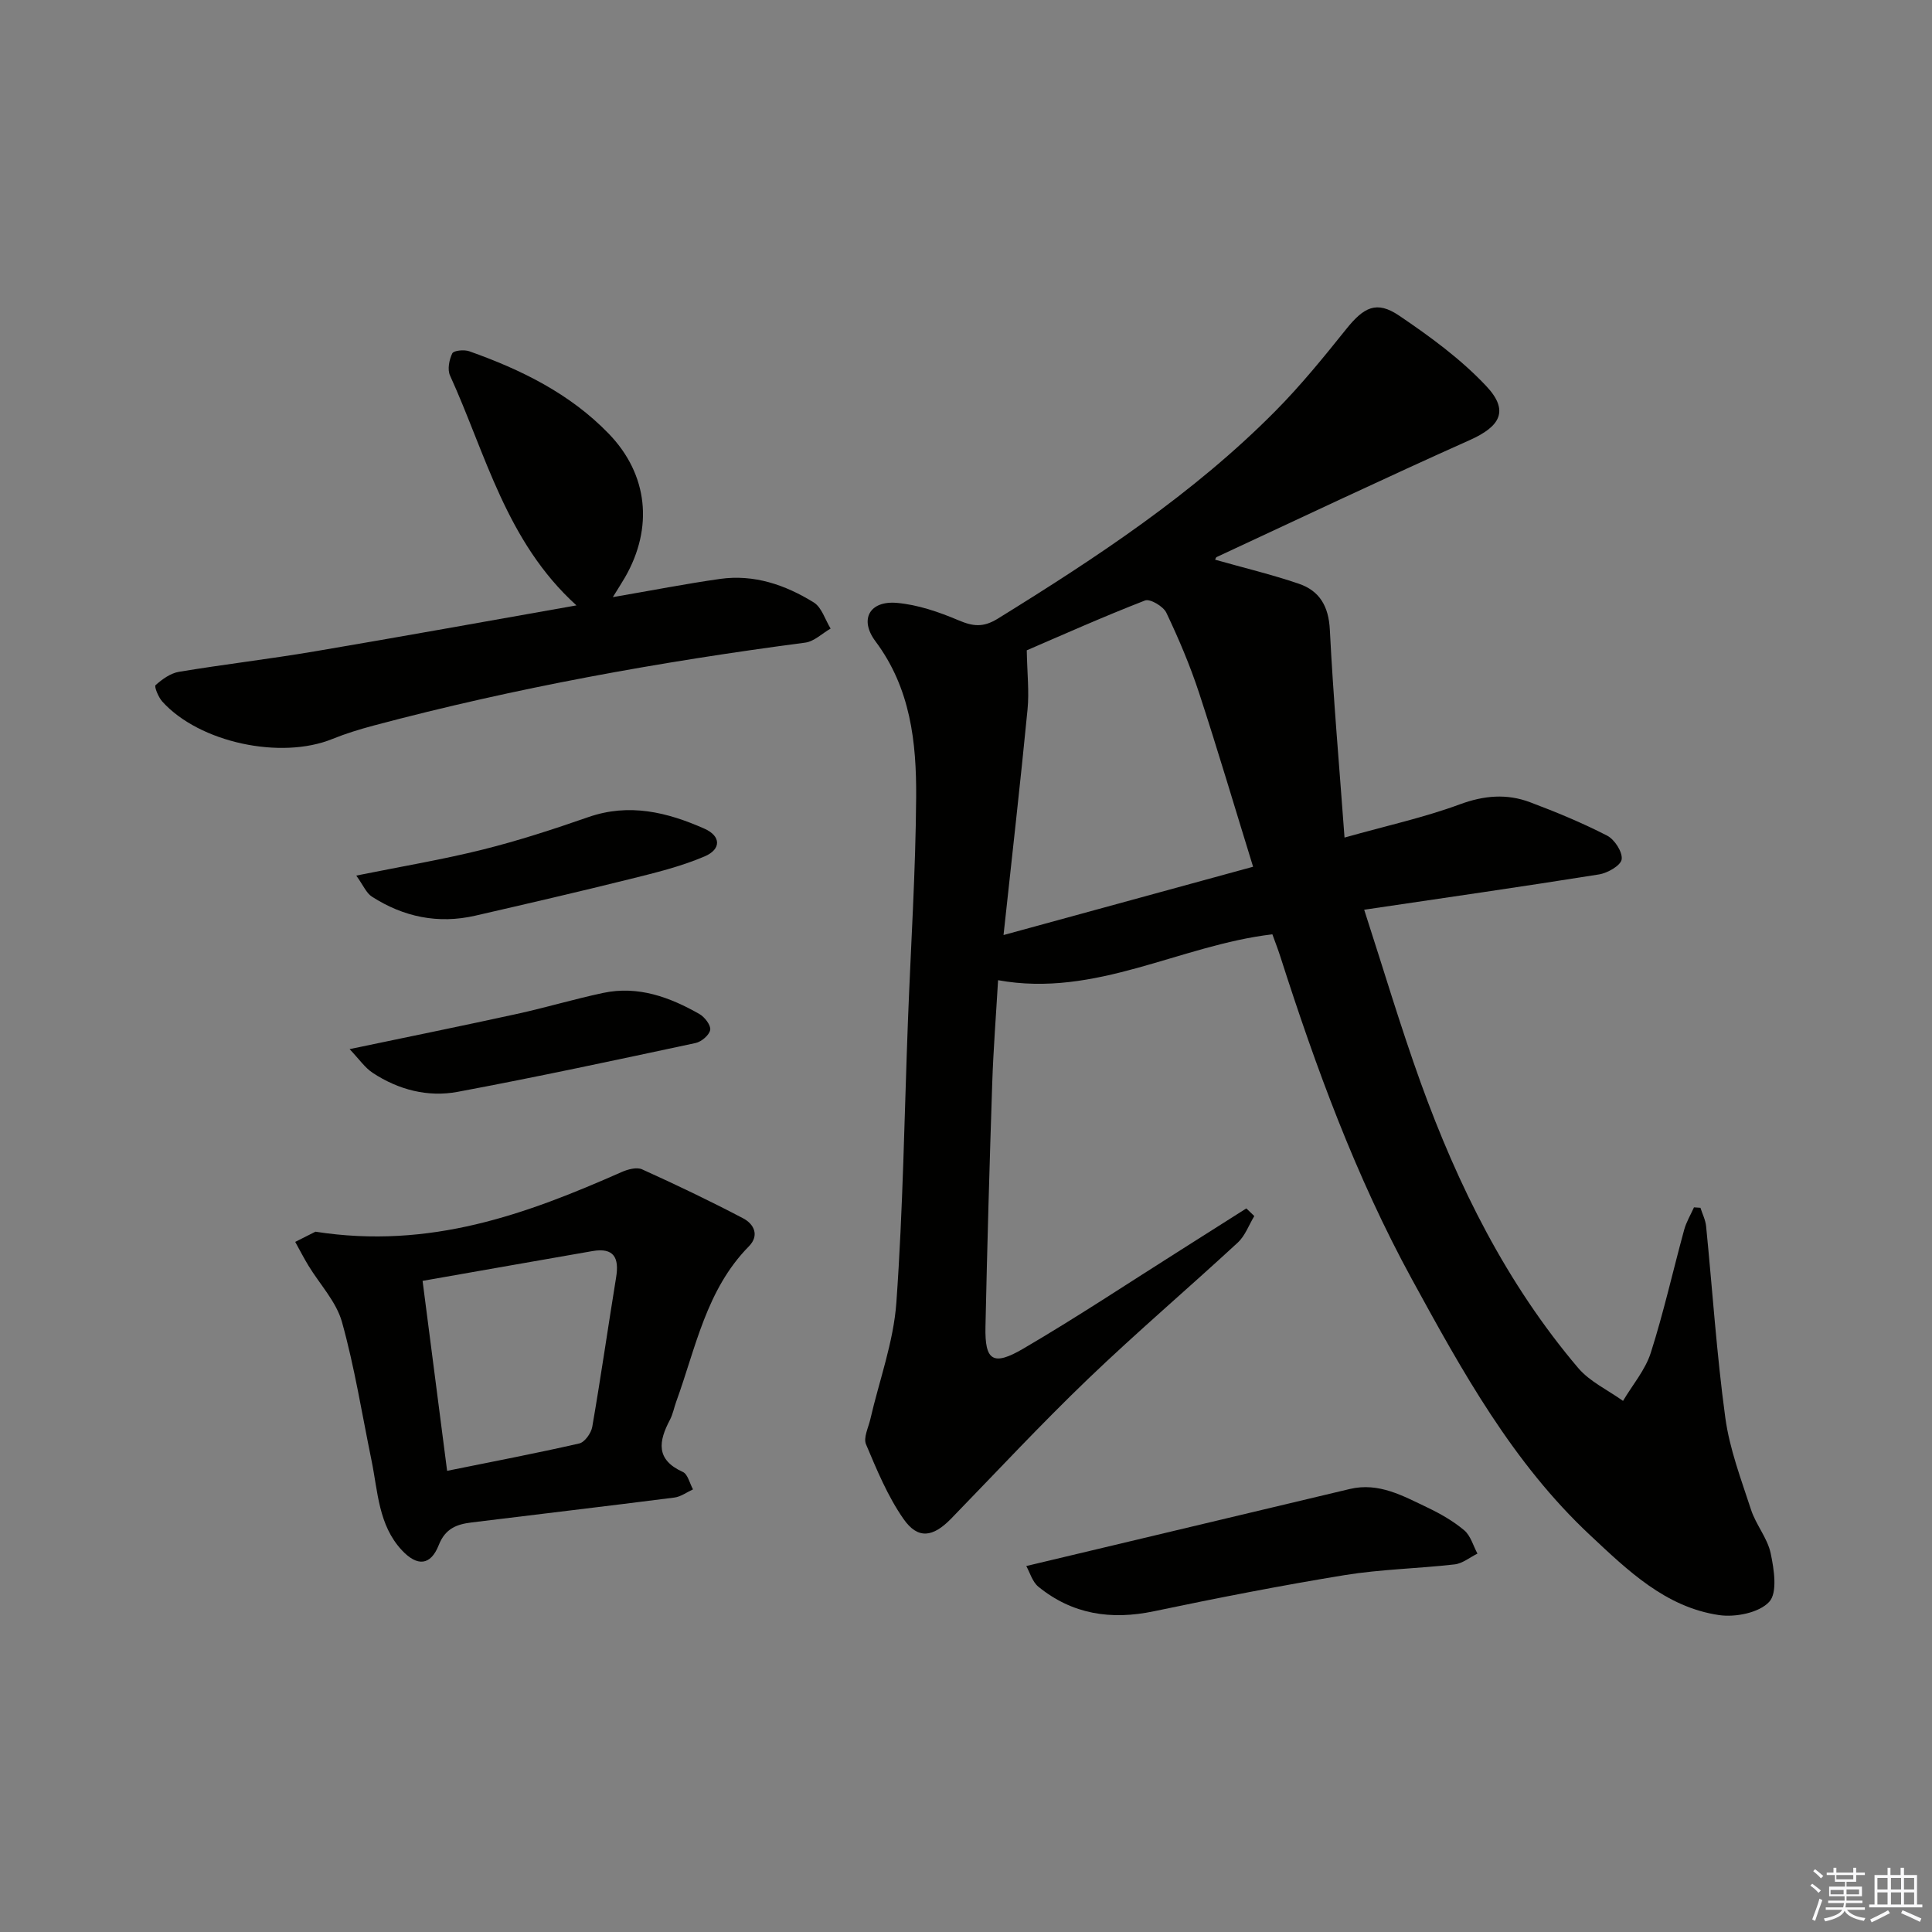 <svg enable-background="new 0 0 400 400" viewBox="0 0 400 400" xmlns="http://www.w3.org/2000/svg"><rect x="0" y="0" width="400" height="400" fill="#808080" stroke="none"/><g fill="#010100"><path d="m251.58 115.88c5.93 1.68 11.71 3.06 17.31 4.97 4.33 1.47 6.2 4.69 6.44 9.55.71 14.06 1.95 28.09 3.04 43.01 8.77-2.47 16.51-4.16 23.87-6.88 5.02-1.85 9.72-2.25 14.53-.44 5.43 2.04 10.82 4.27 15.97 6.92 1.54.79 3.22 3.39 3.01 4.91-.18 1.27-2.91 2.84-4.7 3.12-15.88 2.54-31.81 4.82-48.61 7.31 3.98 12.26 7.5 24.15 11.7 35.8 7.73 21.39 17.78 41.6 32.6 59.07 2.42 2.85 6.16 4.57 9.29 6.82 1.96-3.31 4.61-6.4 5.75-9.97 2.67-8.37 4.59-16.98 6.91-25.46.44-1.61 1.34-3.1 2.03-4.64.45.03.89.06 1.34.09.4 1.27 1.04 2.51 1.17 3.81 1.32 13.23 2.18 26.51 3.98 39.67.88 6.47 3.28 12.76 5.32 19.02 1.02 3.13 3.4 5.88 4.07 9.03.7 3.32 1.45 8.17-.31 10.06-2.09 2.26-6.98 3.23-10.36 2.74-11.1-1.63-18.91-9.24-26.7-16.53-16.07-15.03-26.49-33.95-36.9-52.99-11.63-21.28-19.89-43.85-27.25-66.82-.5-1.56-1.1-3.09-1.65-4.61-19.18 2.26-36.58 13.17-56.79 9.5-.43 7.44-.98 14.38-1.21 21.33-.56 16.8-1.04 33.61-1.4 50.41-.15 7.04 1.55 8.23 7.87 4.52 11.04-6.46 21.71-13.55 32.54-20.39 4.54-2.87 9.07-5.75 13.6-8.62.55.53 1.1 1.05 1.65 1.58-1.12 1.85-1.9 4.09-3.43 5.5-10.27 9.49-20.93 18.57-31.02 28.25-9.72 9.33-18.91 19.21-28.3 28.88-3.77 3.88-6.89 4.37-9.88.08-3.27-4.69-5.52-10.14-7.76-15.45-.58-1.36.49-3.46.89-5.19 1.85-8.04 4.81-16 5.39-24.13 1.39-19.41 1.66-38.9 2.4-58.35.59-15.46 1.6-30.91 1.7-46.37.07-11.32-1.16-22.5-8.42-32.21-3.42-4.57-1.19-8.45 4.43-7.96 4.33.38 8.69 1.88 12.73 3.59 3.04 1.29 5.13 1.55 8.19-.34 20.42-12.64 40.44-25.8 57.44-42.96 5.25-5.3 9.99-11.13 14.66-16.96 3.66-4.57 6.29-5.96 10.94-2.82 6.41 4.33 12.81 9.01 18.07 14.61 4.78 5.08 2.92 8.34-3.41 11.17-17.56 7.85-34.95 16.1-52.39 24.21-.21.07-.29.48-.34.56zm-43.81 77.71c18.04-4.94 34.61-9.47 51.67-14.14-3.81-12.32-7.33-24.24-11.2-36.04-1.86-5.65-4.2-11.17-6.76-16.55-.62-1.32-3.37-2.94-4.41-2.54-8.78 3.41-17.38 7.26-24.49 10.32.09 4.82.52 8.57.16 12.25-1.47 15.15-3.2 30.28-4.97 46.7z"/><path d="m126.88 123.63c8.15-1.4 15.14-2.77 22.18-3.77 7.06-1 13.54 1.23 19.42 4.87 1.65 1.02 2.35 3.56 3.49 5.41-1.75 1-3.41 2.67-5.26 2.91-30.13 3.96-59.98 9.34-89.36 17.17-2.88.77-5.76 1.65-8.52 2.77-10.67 4.35-27.56.76-35.23-7.74-.81-.9-1.71-3.12-1.39-3.4 1.37-1.22 3.09-2.47 4.85-2.76 9.32-1.55 18.72-2.64 28.03-4.22 17.91-3.03 35.79-6.27 54.26-9.53-14.58-13.21-18.75-31.3-26.18-47.6-.57-1.25-.17-3.27.47-4.58.3-.6 2.45-.81 3.5-.44 10.74 3.8 20.87 8.77 28.9 17.08 8.15 8.43 9.26 19.47 3.37 29.72-.66 1.14-1.37 2.23-2.53 4.11z"/><path d="m65.31 255.01c23.75 3.7 43.68-3.64 63.37-12.34 1.28-.57 3.14-1.08 4.26-.57 7.06 3.19 14.06 6.54 20.92 10.14 2.23 1.17 3.43 3.53 1.18 5.81-8.83 8.96-10.98 21-15.04 32.16-.45 1.24-.69 2.6-1.3 3.75-2.33 4.42-3 8.23 2.67 10.79 1.04.47 1.42 2.37 2.11 3.61-1.28.58-2.51 1.52-3.84 1.69-14 1.79-28.02 3.43-42.02 5.16-3.02.37-5.42 1.22-6.78 4.68-1.69 4.28-4.46 4.47-7.64 1.07-4.87-5.23-4.95-12.13-6.28-18.59-1.97-9.58-3.5-19.28-6.12-28.67-1.18-4.21-4.59-7.79-6.95-11.68-.97-1.6-1.82-3.26-2.73-4.9 1.83-.92 3.65-1.84 4.19-2.11zm27.26 49.51c9.57-1.94 18.51-3.64 27.37-5.67 1.12-.26 2.45-2.13 2.68-3.43 1.78-10.29 3.26-20.64 4.94-30.95.66-4.02-.42-6.22-4.88-5.45-11.58 2.01-23.14 4.06-35.19 6.17 1.7 13.18 3.33 25.79 5.08 39.33z"/><path d="m212.48 324.23c22.88-5.45 44.93-10.7 66.98-15.95 6.02-1.43 11.03 1.44 16.1 3.85 2.68 1.28 5.33 2.8 7.59 4.7 1.33 1.12 1.86 3.19 2.74 4.83-1.57.77-3.08 2.04-4.72 2.23-7.58.87-15.26 1-22.77 2.22-13.23 2.16-26.4 4.74-39.52 7.49-8.84 1.85-16.85.65-23.9-5.09-1.26-1.04-1.78-3.01-2.5-4.28z"/><path d="m72.38 217.21c12.67-2.65 23.68-4.89 34.65-7.29 5.98-1.31 11.87-3.08 17.86-4.35 7.23-1.53 13.77.87 19.93 4.38 1.08.62 2.39 2.33 2.22 3.28-.2 1.09-1.82 2.46-3.04 2.72-16.38 3.5-32.76 7.02-49.23 10.1-6.19 1.16-12.28-.42-17.61-3.93-1.61-1.06-2.77-2.8-4.78-4.91z"/><path d="m73.76 181.28c9.46-1.91 17.92-3.32 26.21-5.39 7.37-1.84 14.63-4.21 21.82-6.71 8.48-2.96 16.38-1.02 24.08 2.4 3.39 1.51 3.51 4.24.01 5.73-4.96 2.12-10.31 3.41-15.57 4.72-10.61 2.64-21.26 5.1-31.91 7.55-7.67 1.76-14.84.28-21.4-3.94-1.16-.74-1.78-2.33-3.24-4.36z"/></g><path d="m374.8 390.4.4-.4c.7.5 1.3 1 1.8 1.4l-.5.5c-.5-.6-1.1-1.1-1.7-1.5zm1 7.3-.6-.3c.5-1.4 1.1-2.8 1.5-4.3.2.1.4.2.6.3-.5 1.3-1 2.8-1.5 4.3zm-.4-10.3.4-.4c.4.3 1 .8 1.7 1.4l-.5.5c-.4-.5-1-1-1.6-1.5zm2.5.3h1.7v-1h.6v1h3.5v-1h.6v1h1.8v.5h-1.8v1.4h-2v1h3.2v2h-3.2v.9h3.3v.5h-3.4c0 .3-.1.6-.1.9h4v.5h-3.7c.7.9 1.9 1.5 3.8 1.7-.1.2-.2.4-.3.6-2.1-.4-3.5-1.1-4-2.1-.4 1-1.8 1.7-4 2.2-.1-.2-.2-.4-.3-.6 2.1-.4 3.4-1 3.8-1.8h-3.4v-.5h3.6c.1-.3.1-.6.2-.9h-3.3v-.5h3.4c0-.3 0-.6 0-.9h-3.2v-2h3.3v-1h-2.1v-1.4h-1.7v-.5zm1.1 3.5v1h2.7c0-.3 0-.4 0-.4 0-.1 0-.2 0-.2 0-.1 0-.2 0-.3h-2.7zm1.2-3v.9h3.5v-.9zm4.7 3h-2.6v.6.4h2.6z" fill="#fafafb"/><path d="m393.6 386.7h.6v1.5h2.7v6.1h1.1v.6h-11v-.6h1.1v-6.1h2.7v-1.5h.6v1.5h2.1v-1.5zm-2.7 8.8.4.6c-1.2.6-2.5 1.3-3.8 1.9-.1-.2-.2-.4-.3-.6 1.2-.6 2.5-1.2 3.7-1.9zm-2.2-6.7v2.4h2.1v-2.4zm0 3v2.5h2.1v-2.5zm2.8-3v2.4h2.1v-2.4zm0 3v2.5h2.1v-2.5zm6 6.1c-1.4-.7-2.7-1.3-3.9-1.8l.3-.6c1.5.6 2.7 1.2 3.9 1.7zm-1.2-9.1h-2.1v2.4h2.1zm-2.1 3v2.5h2.1v-2.5z" fill="#fafafb"/></svg>
